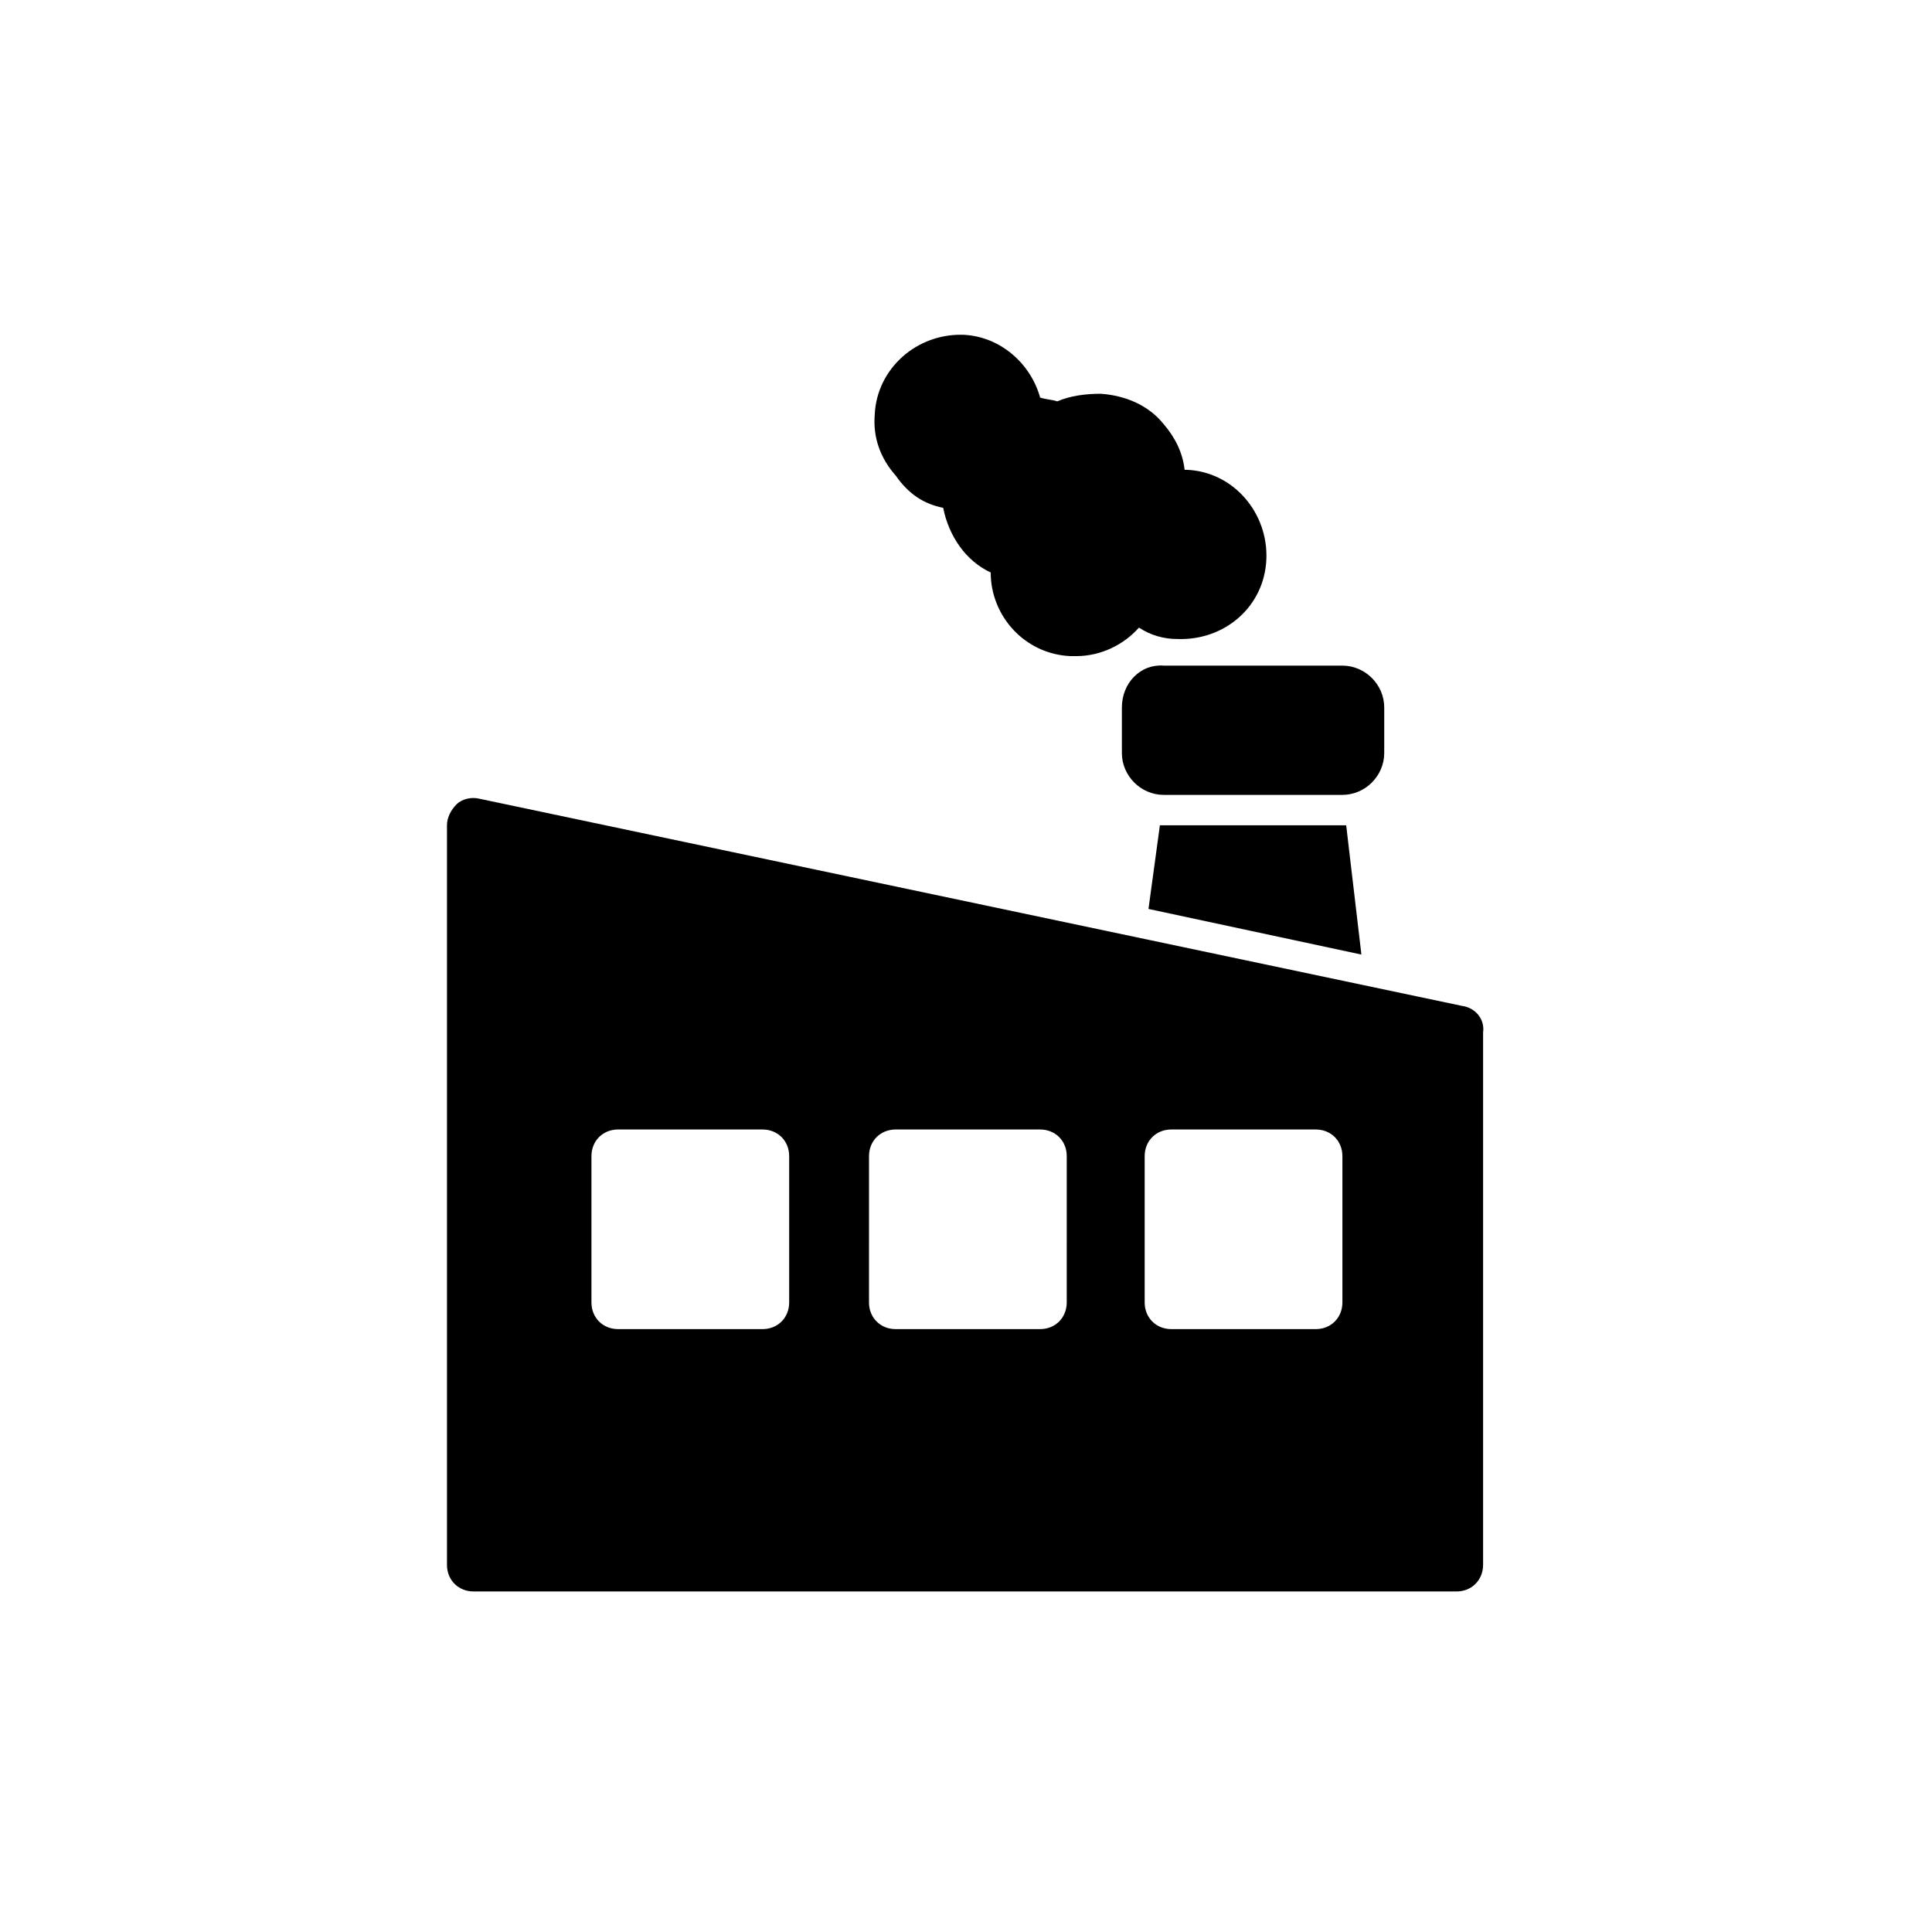 <?xml version="1.0" encoding="UTF-8"?>
<!-- Uploaded to: ICON Repo, www.svgrepo.com, Generator: ICON Repo Mixer Tools -->
<svg fill="#000000" width="800px" height="800px" version="1.1" viewBox="144 144 512 512" xmlns="http://www.w3.org/2000/svg">
 <g>
  <path d="m441.31 331.48v12.09c0 6.047 5.039 11.082 11.082 11.082h47.359c6.047 0 11.082-5.039 11.082-11.082v-12.09c0-6.047-5.039-11.082-11.082-11.082h-47.359c-6.047-0.504-11.082 4.531-11.082 11.082z"/>
  <path d="m393.95 278.58c1.512 7.559 6.047 14.105 12.594 17.129 0 11.586 9.07 21.664 21.16 22.168h1.512c6.551 0 12.594-3.023 16.625-7.559 3.023 2.016 6.551 3.023 10.078 3.023 12.594 0.504 23.176-8.566 23.68-21.16 0.504-12.09-8.566-23.176-21.16-23.68h-0.504c-0.504-4.535-2.519-8.566-5.543-12.09-4.031-5.039-10.078-7.559-16.625-8.062-4.031 0-8.062 0.504-11.586 2.016-1.512-0.504-3.023-0.504-4.535-1.008-2.519-9.07-10.578-16.121-20.152-16.625-12.594-0.504-23.176 9.07-23.68 21.16-0.504 6.047 1.512 11.586 5.543 16.121 3.523 5.039 7.555 7.559 12.594 8.566z"/>
  <path d="m531.49 410.58-260.47-54.914c-2.016-0.504-4.535 0-6.047 1.512-1.512 1.512-2.519 3.527-2.519 5.543v195.98c0 4.031 3.023 7.055 7.055 7.055h260.47c4.031 0 7.055-3.023 7.055-7.055v-141.07c0.504-3.527-2.016-6.551-5.543-7.055zm-178.35 78.594c0 4.031-3.023 7.055-7.055 7.055h-38.289c-4.031 0-7.055-3.023-7.055-7.055v-38.793c0-4.031 3.023-7.055 7.055-7.055h38.289c4.031 0 7.055 3.023 7.055 7.055zm73.555 0c0 4.031-3.023 7.055-7.055 7.055h-38.289c-4.031 0-7.055-3.023-7.055-7.055l0.004-38.793c0-4.031 3.023-7.055 7.055-7.055h38.289c4.031 0 7.055 3.023 7.055 7.055zm73.055 0c0 4.031-3.023 7.055-7.055 7.055h-38.289c-4.031 0-7.055-3.023-7.055-7.055v-38.793c0-4.031 3.023-7.055 7.055-7.055h38.289c4.031 0 7.055 3.023 7.055 7.055z"/>
  <path d="m452.39 362.71h-1.008l-3.023 22.168 56.426 12.09-4.031-34.258h-1.008z"/>
 </g>
</svg>